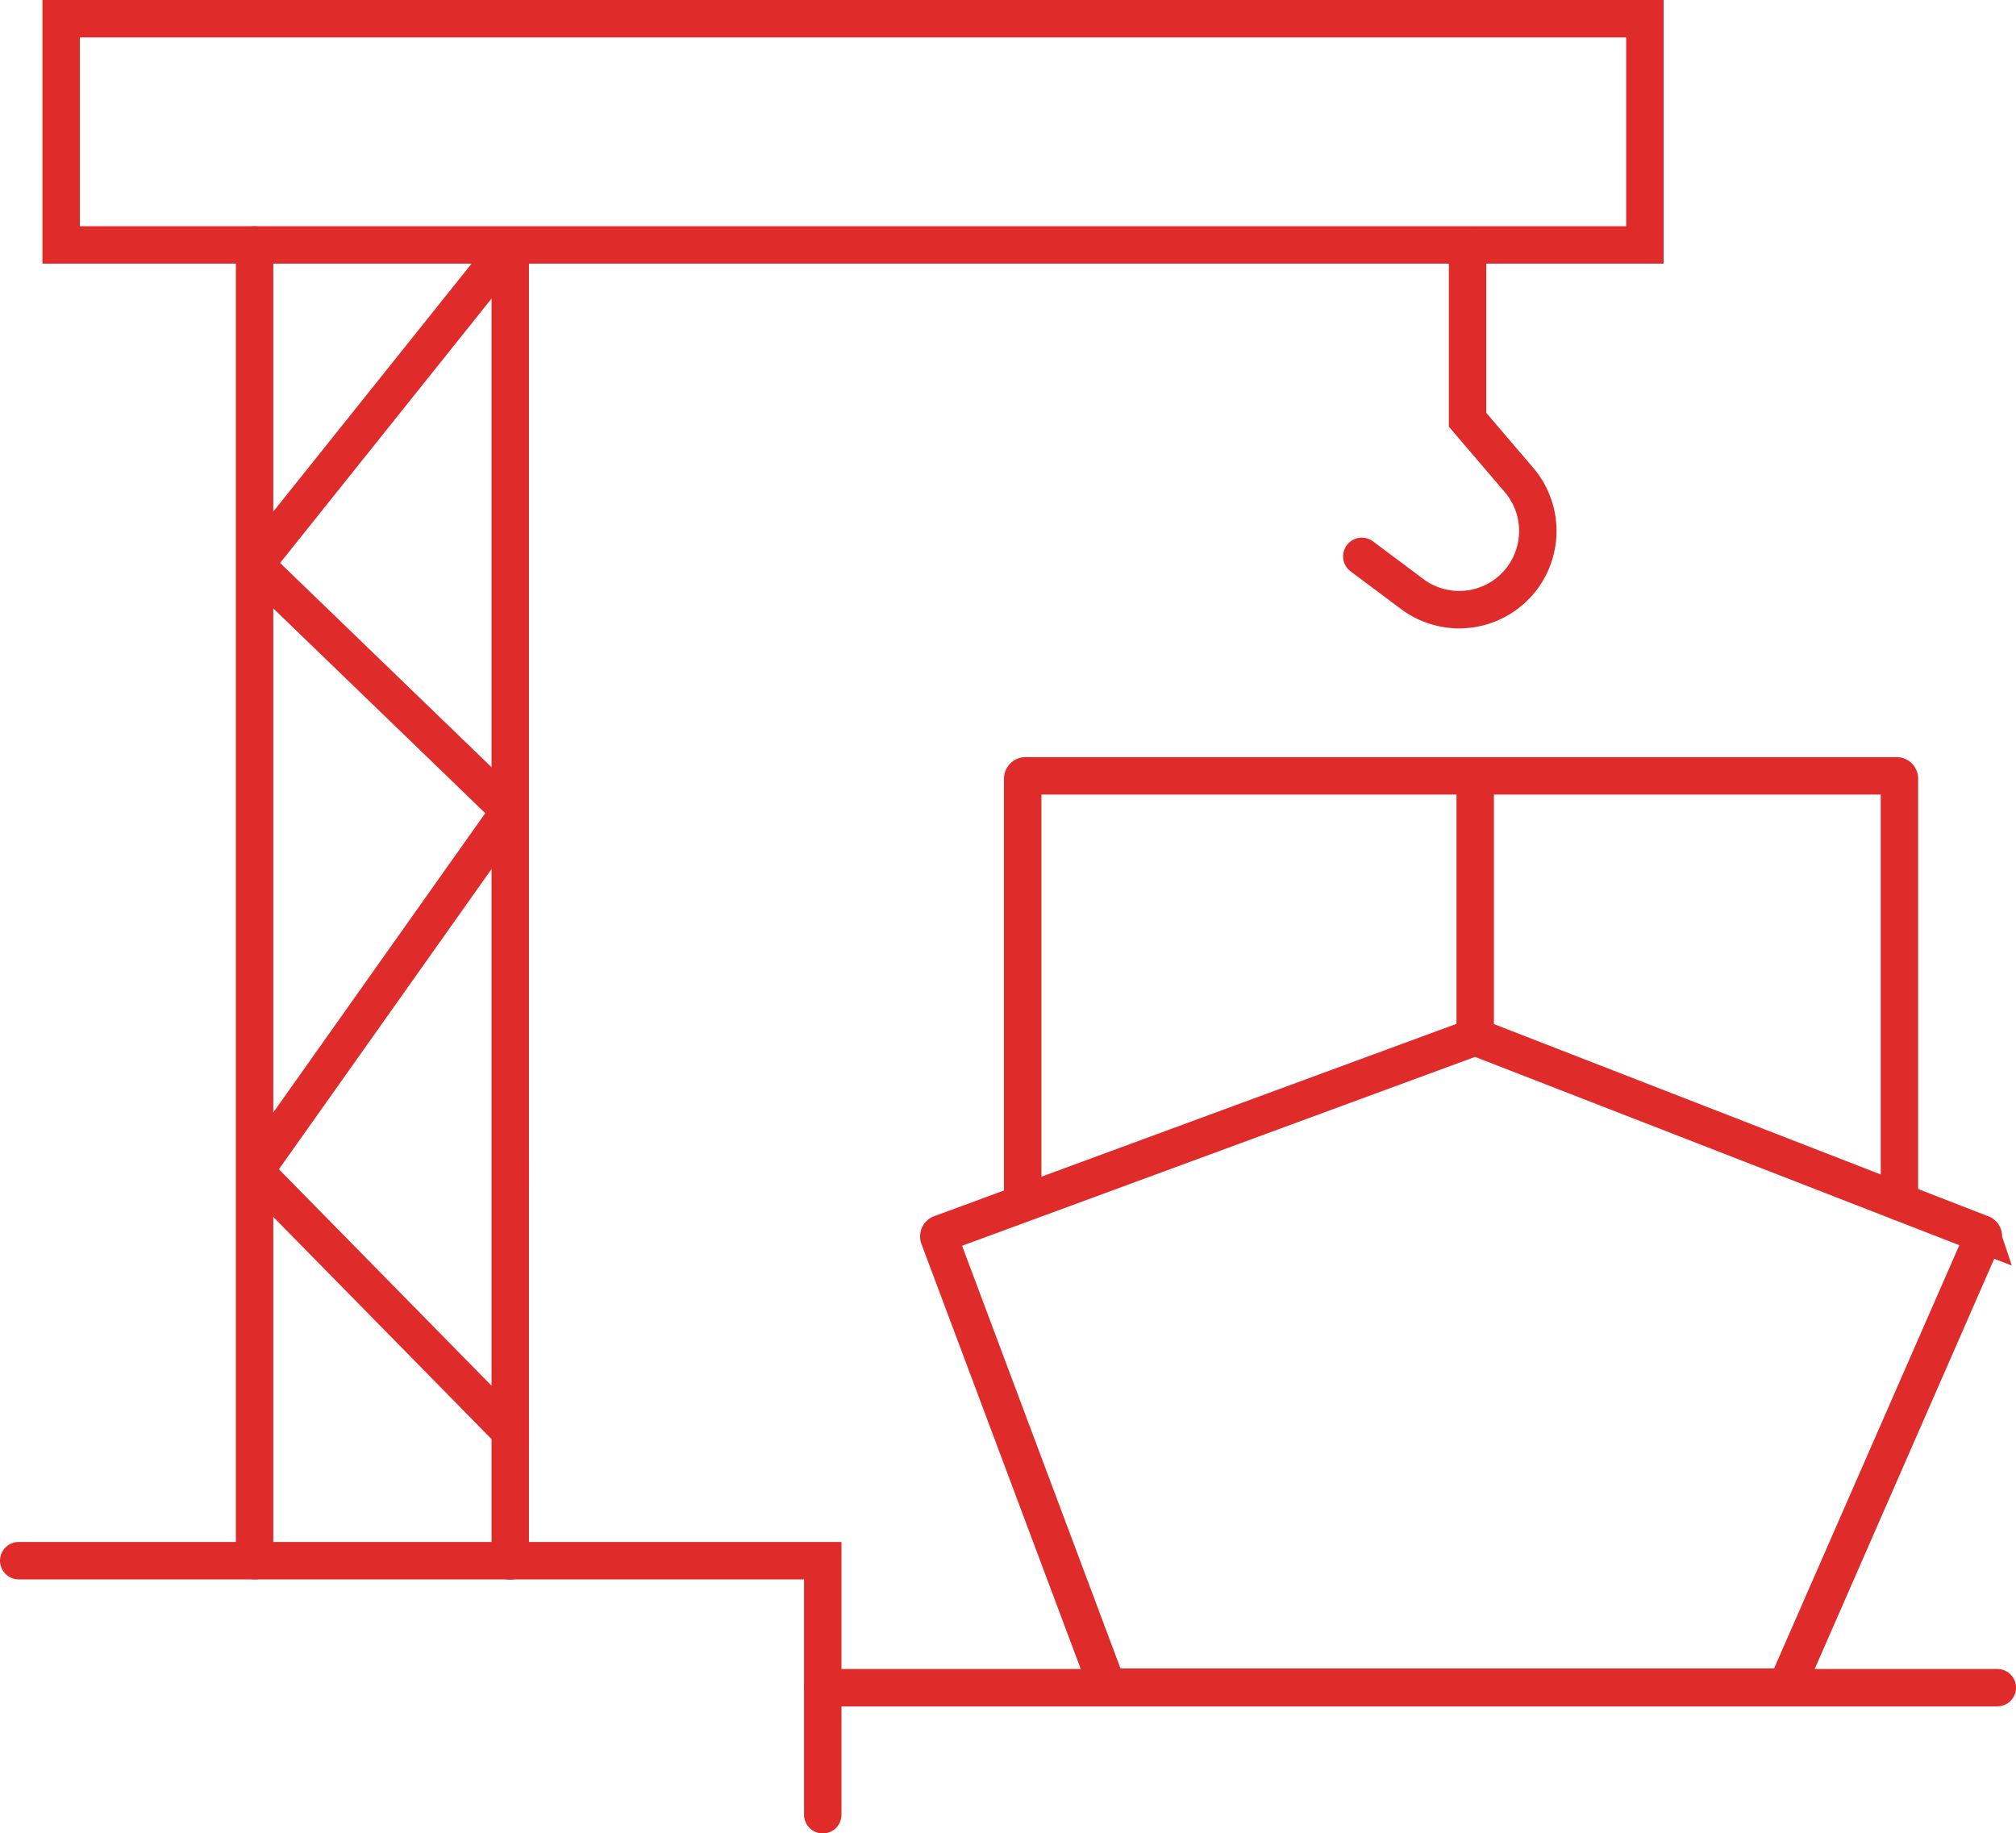 <svg xmlns="http://www.w3.org/2000/svg" width="107.766" height="98" viewBox="0 0 107.766 98">
  <g id="gs-bars-5" transform="translate(0.5 0.5)">
    <g id="Group_146" data-name="Group 146" transform="translate(0.5 0.5)">
      <path id="Path_205" data-name="Path 205" d="M.5,55.02H43.481V68.6" transform="translate(-0.5 27.404)" fill="none" stroke="#df2b2a" stroke-linecap="round" stroke-miterlimit="10" stroke-width="2"/>
      <line id="Line_57" data-name="Line 57" x1="62.786" transform="translate(42.981 89.212)" fill="none" stroke="#df2b2a" stroke-linecap="round" stroke-miterlimit="10" stroke-width="2"/>
      <line id="Line_58" data-name="Line 58" y1="70.329" transform="translate(12.609 12.094)" fill="none" stroke="#df2b2a" stroke-linecap="round" stroke-miterlimit="10" stroke-width="2"/>
      <path id="Path_206" data-name="Path 206" d="M22.46,71.86,8.9,58.057s-.06-.121,0-.181L22.294,38.963a.347.347,0,0,0-.045-.454L8.9,25.613s-.045-.091,0-.136L22.43,8.56s.06,0,.06.015V78.814" transform="translate(3.785 3.625)" fill="none" stroke="#df2b2a" stroke-linecap="round" stroke-miterlimit="10" stroke-width="2"/>
      <rect id="Rectangle_109" data-name="Rectangle 109" width="84.661" height="12.094" transform="translate(2.268)" fill="none" stroke="#df2b2a" stroke-linecap="round" stroke-miterlimit="10" stroke-width="2"/>
      <path id="Path_207" data-name="Path 207" d="M53.644,8.54v9.283l2.751,3.22a4.207,4.207,0,0,1,.166,5.246h0a4.2,4.2,0,0,1-5.881.847L47.99,25.125" transform="translate(23.806 3.615)" fill="none" stroke="#df2b2a" stroke-linecap="round" stroke-miterlimit="10" stroke-width="2"/>
      <path id="Path_208" data-name="Path 208" d="M88.769,47.022,61.707,36.5,33.134,47.022a.157.157,0,0,0-.091.2l9.01,24.038H78.337L88.859,47.219a.145.145,0,0,0-.091-.2Z" transform="translate(16.151 17.925)" fill="none" stroke="#df2b2a" stroke-linecap="round" stroke-miterlimit="10" stroke-width="2"/>
      <path id="Path_209" data-name="Path 209" d="M82.866,50.038V27.421a.151.151,0,0,0-.151-.151H36.151a.151.151,0,0,0-.151.151V50.038" transform="translate(17.669 13.201)" fill="none" stroke="#df2b2a" stroke-linecap="round" stroke-miterlimit="10" stroke-width="2"/>
      <line id="Line_59" data-name="Line 59" y1="13.939" transform="translate(77.858 40.486)" fill="none" stroke="#df2b2a" stroke-linecap="round" stroke-miterlimit="10" stroke-width="2"/>
    </g>
  </g>
</svg>
